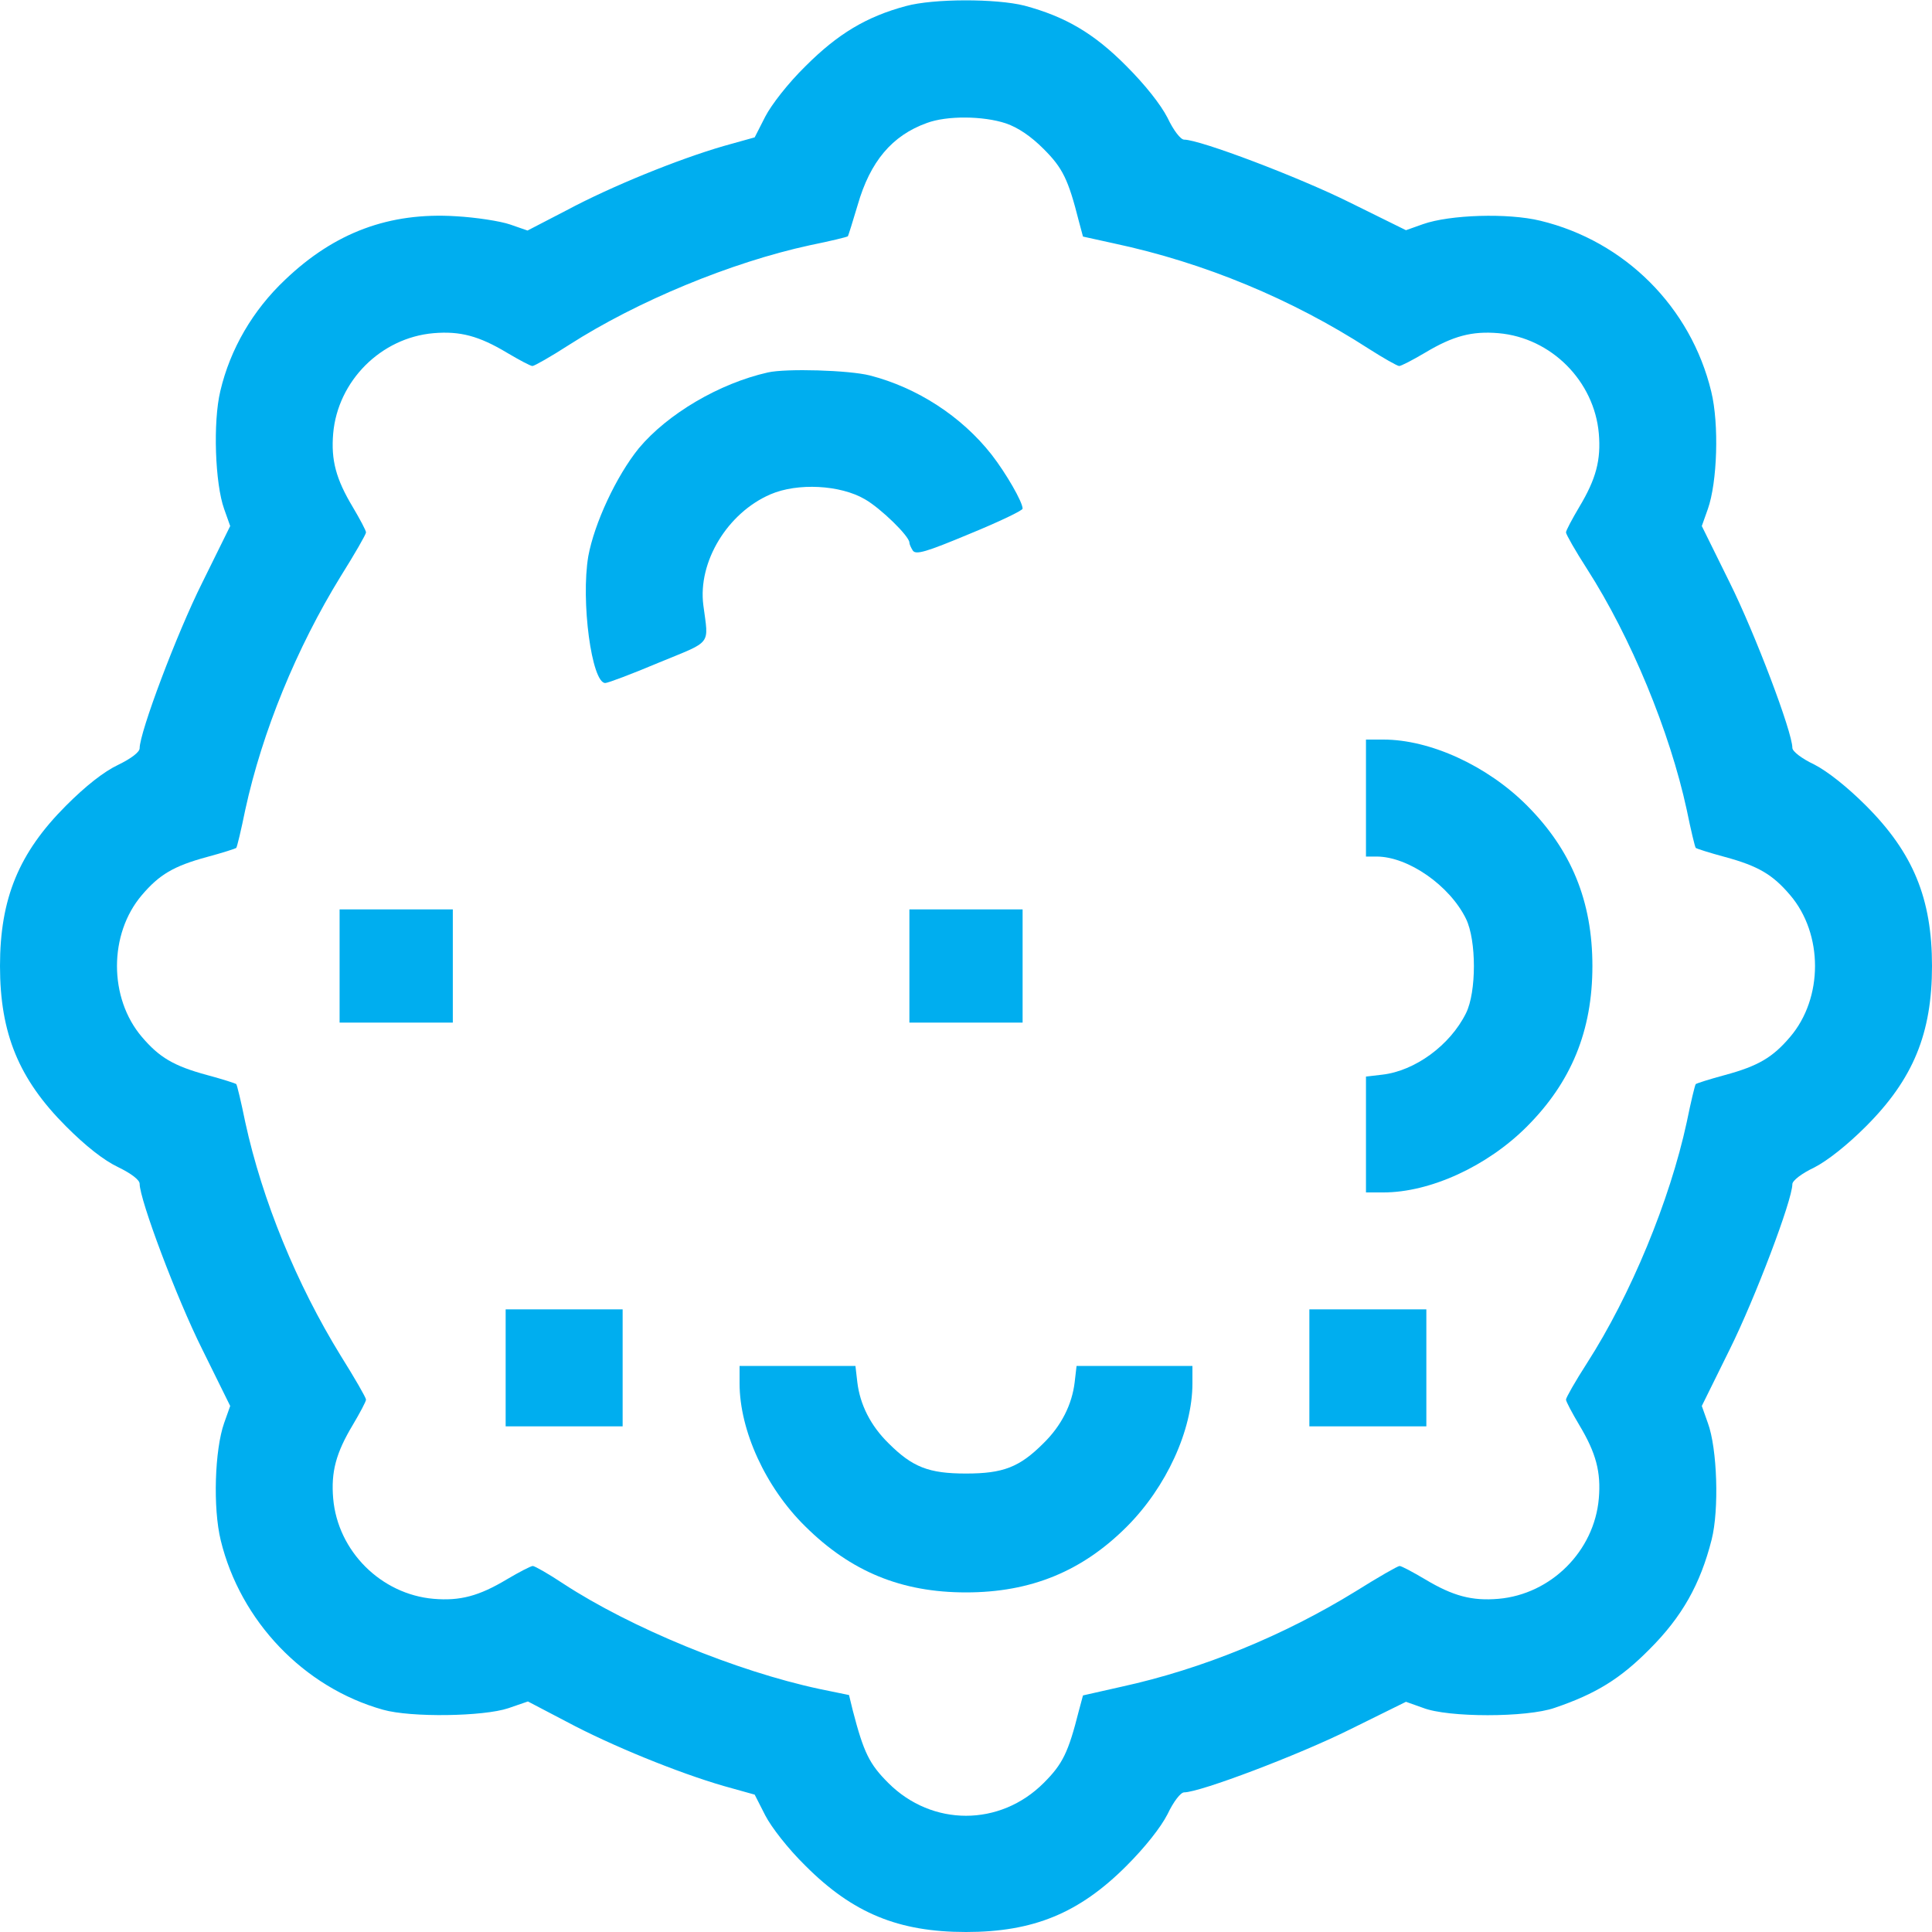 <svg width="40" height="40" viewBox="0 0 40 40" fill="none" xmlns="http://www.w3.org/2000/svg">
<g clip-path="url(#clip0_544_969)">
<path d="M18.758 0.125C17.938 0.344 17.344 0.703 16.68 1.367C16.312 1.727 15.969 2.172 15.844 2.414L15.625 2.844L14.984 3.023C14.039 3.297 12.656 3.859 11.734 4.352L10.922 4.773L10.562 4.648C10.359 4.578 9.852 4.5 9.438 4.477C8.062 4.391 6.93 4.812 5.906 5.789C5.234 6.422 4.766 7.227 4.562 8.094C4.406 8.742 4.453 10.016 4.641 10.539L4.766 10.891L4.188 12.062C3.656 13.125 2.891 15.164 2.891 15.492C2.891 15.57 2.719 15.703 2.445 15.836C2.148 15.977 1.773 16.273 1.367 16.68C0.391 17.656 0 18.602 0 20C0 21.398 0.391 22.344 1.367 23.32C1.773 23.727 2.148 24.023 2.445 24.164C2.719 24.297 2.891 24.43 2.891 24.508C2.891 24.836 3.656 26.875 4.188 27.938L4.766 29.109L4.641 29.461C4.445 30.016 4.406 31.219 4.57 31.891C4.977 33.562 6.289 34.938 7.93 35.398C8.508 35.562 10.008 35.539 10.523 35.367L10.93 35.227L11.734 35.648C12.656 36.141 14.039 36.703 14.984 36.977L15.625 37.156L15.844 37.586C15.969 37.828 16.312 38.273 16.68 38.633C17.656 39.609 18.602 40 20 40C21.398 40 22.344 39.609 23.32 38.633C23.711 38.242 24.031 37.836 24.172 37.562C24.297 37.297 24.445 37.109 24.516 37.109C24.844 37.109 26.883 36.336 27.938 35.812L29.109 35.234L29.461 35.359C29.977 35.562 31.609 35.562 32.188 35.359C33.039 35.07 33.547 34.758 34.156 34.141C34.82 33.477 35.203 32.805 35.438 31.875C35.594 31.258 35.555 29.992 35.359 29.461L35.234 29.109L35.812 27.938C36.336 26.883 37.109 24.844 37.109 24.516C37.109 24.445 37.297 24.297 37.562 24.172C37.836 24.031 38.242 23.711 38.633 23.32C39.609 22.344 40 21.398 40 20C40 18.602 39.609 17.656 38.633 16.68C38.242 16.289 37.836 15.969 37.562 15.828C37.297 15.703 37.109 15.555 37.109 15.484C37.109 15.156 36.336 13.117 35.812 12.062L35.234 10.891L35.359 10.539C35.555 9.984 35.594 8.781 35.43 8.109C35.008 6.359 33.641 4.992 31.891 4.57C31.219 4.406 30.016 4.445 29.461 4.641L29.109 4.766L27.938 4.188C26.883 3.664 24.844 2.891 24.516 2.891C24.445 2.891 24.297 2.703 24.172 2.438C24.031 2.164 23.711 1.758 23.32 1.367C22.648 0.688 22.055 0.344 21.211 0.117C20.625 -0.031 19.328 -0.031 18.758 0.125ZM20.828 2.555C21.078 2.641 21.344 2.82 21.609 3.086C22 3.477 22.117 3.711 22.336 4.578L22.422 4.898L23.062 5.039C24.938 5.438 26.75 6.195 28.336 7.219C28.641 7.414 28.93 7.578 28.969 7.578C29.008 7.578 29.25 7.453 29.5 7.305C30.086 6.953 30.477 6.852 31.023 6.898C32.117 6.992 33.008 7.891 33.102 8.977C33.148 9.523 33.047 9.914 32.695 10.5C32.547 10.75 32.422 10.984 32.422 11.023C32.422 11.062 32.617 11.406 32.859 11.781C33.766 13.195 34.57 15.141 34.922 16.766C35.008 17.188 35.094 17.547 35.109 17.555C35.125 17.57 35.391 17.656 35.711 17.742C36.406 17.93 36.703 18.109 37.062 18.531C37.75 19.336 37.75 20.664 37.062 21.469C36.703 21.891 36.406 22.07 35.711 22.258C35.391 22.344 35.125 22.43 35.109 22.445C35.094 22.453 35.008 22.812 34.922 23.234C34.57 24.859 33.766 26.805 32.859 28.219C32.617 28.594 32.422 28.938 32.422 28.977C32.422 29.016 32.547 29.25 32.695 29.5C33.047 30.086 33.148 30.477 33.102 31.023C33.008 32.117 32.109 33.008 31.023 33.102C30.477 33.148 30.086 33.047 29.5 32.695C29.25 32.547 29.016 32.422 28.977 32.422C28.938 32.422 28.531 32.656 28.07 32.945C26.586 33.859 24.898 34.555 23.219 34.922L22.422 35.102L22.336 35.422C22.117 36.289 22 36.523 21.609 36.914C20.703 37.82 19.297 37.82 18.391 36.914C18 36.523 17.883 36.289 17.656 35.414L17.578 35.094L16.969 34.969C15.25 34.602 13.062 33.703 11.664 32.789C11.359 32.586 11.07 32.422 11.031 32.422C10.992 32.422 10.75 32.547 10.5 32.695C9.914 33.047 9.523 33.148 8.977 33.102C7.891 33.008 6.992 32.117 6.898 31.023C6.852 30.477 6.953 30.086 7.305 29.5C7.453 29.25 7.578 29.016 7.578 28.977C7.578 28.938 7.344 28.531 7.055 28.07C6.141 26.586 5.43 24.852 5.078 23.234C4.992 22.812 4.906 22.453 4.891 22.445C4.875 22.43 4.609 22.344 4.289 22.258C3.594 22.07 3.297 21.891 2.938 21.469C2.25 20.664 2.25 19.336 2.938 18.531C3.297 18.109 3.594 17.93 4.289 17.742C4.609 17.656 4.875 17.57 4.891 17.555C4.906 17.547 4.992 17.188 5.078 16.766C5.43 15.148 6.141 13.414 7.055 11.93C7.344 11.469 7.578 11.062 7.578 11.023C7.578 10.984 7.453 10.75 7.305 10.5C6.953 9.914 6.852 9.523 6.898 8.977C6.992 7.891 7.883 6.992 8.977 6.898C9.523 6.852 9.914 6.953 10.5 7.305C10.75 7.453 10.984 7.578 11.023 7.578C11.062 7.578 11.406 7.383 11.781 7.141C13.195 6.234 15.141 5.43 16.766 5.078C17.188 4.992 17.547 4.906 17.555 4.891C17.562 4.883 17.656 4.586 17.758 4.242C18.016 3.344 18.469 2.805 19.188 2.547C19.602 2.391 20.359 2.398 20.828 2.555Z" fill="#00AEEF"/>
<path d="M15.898 7.711C14.89 7.938 13.82 8.57 13.226 9.281C12.758 9.859 12.305 10.836 12.18 11.516C12.023 12.445 12.25 14.141 12.531 14.141C12.586 14.141 13.086 13.953 13.64 13.719C14.758 13.258 14.672 13.375 14.562 12.531C14.445 11.633 15.062 10.617 15.953 10.234C16.515 9.992 17.398 10.039 17.906 10.336C18.234 10.523 18.828 11.102 18.828 11.234C18.828 11.266 18.859 11.336 18.898 11.398C18.961 11.492 19.172 11.43 20.07 11.055C20.68 10.805 21.172 10.57 21.172 10.531C21.172 10.391 20.828 9.797 20.531 9.414C19.906 8.617 18.984 8.023 18.008 7.773C17.578 7.664 16.281 7.625 15.898 7.711Z" fill="#00AEEF"/>
<path d="M28.281 16.523V17.734H28.5C29.156 17.734 30.016 18.336 30.352 19.023C30.57 19.469 30.57 20.539 30.352 20.977C30.023 21.641 29.297 22.172 28.617 22.25L28.281 22.289V23.484V24.688H28.641C29.609 24.688 30.789 24.148 31.609 23.328C32.531 22.406 32.969 21.344 32.969 20C32.969 18.656 32.531 17.594 31.609 16.672C30.789 15.852 29.609 15.312 28.641 15.312H28.281V16.523Z" fill="#00AEEF"/>
<path d="M7.031 20V21.172H8.203H9.375V20V18.828H8.203H7.031V20Z" fill="#00AEEF"/>
<path d="M18.828 20V21.172H20H21.172V20V18.828H20H18.828V20Z" fill="#00AEEF"/>
<path d="M10.469 28.32V29.531H11.68H12.891V28.32V27.109H11.68H10.469V28.32Z" fill="#00AEEF"/>
<path d="M27.109 28.32V29.531H28.32H29.531V28.32V27.109H28.32H27.109V28.32Z" fill="#00AEEF"/>
<path d="M15.312 28.641C15.312 29.617 15.852 30.797 16.672 31.602C17.617 32.539 18.664 32.969 20 32.969C21.344 32.969 22.406 32.531 23.328 31.609C24.148 30.789 24.688 29.609 24.688 28.641V28.281H23.484H22.289L22.25 28.617C22.195 29.078 21.977 29.516 21.602 29.883C21.109 30.375 20.773 30.508 20 30.508C19.227 30.508 18.891 30.375 18.398 29.883C18.023 29.516 17.805 29.078 17.75 28.617L17.711 28.281H16.516H15.312V28.641Z" fill="#00AEEF"/>
</g>
<defs>
<clipPath id="clip0_544_969">
<rect width="40" height="40" fill="white"/>
</clipPath>
</defs>
</svg>
